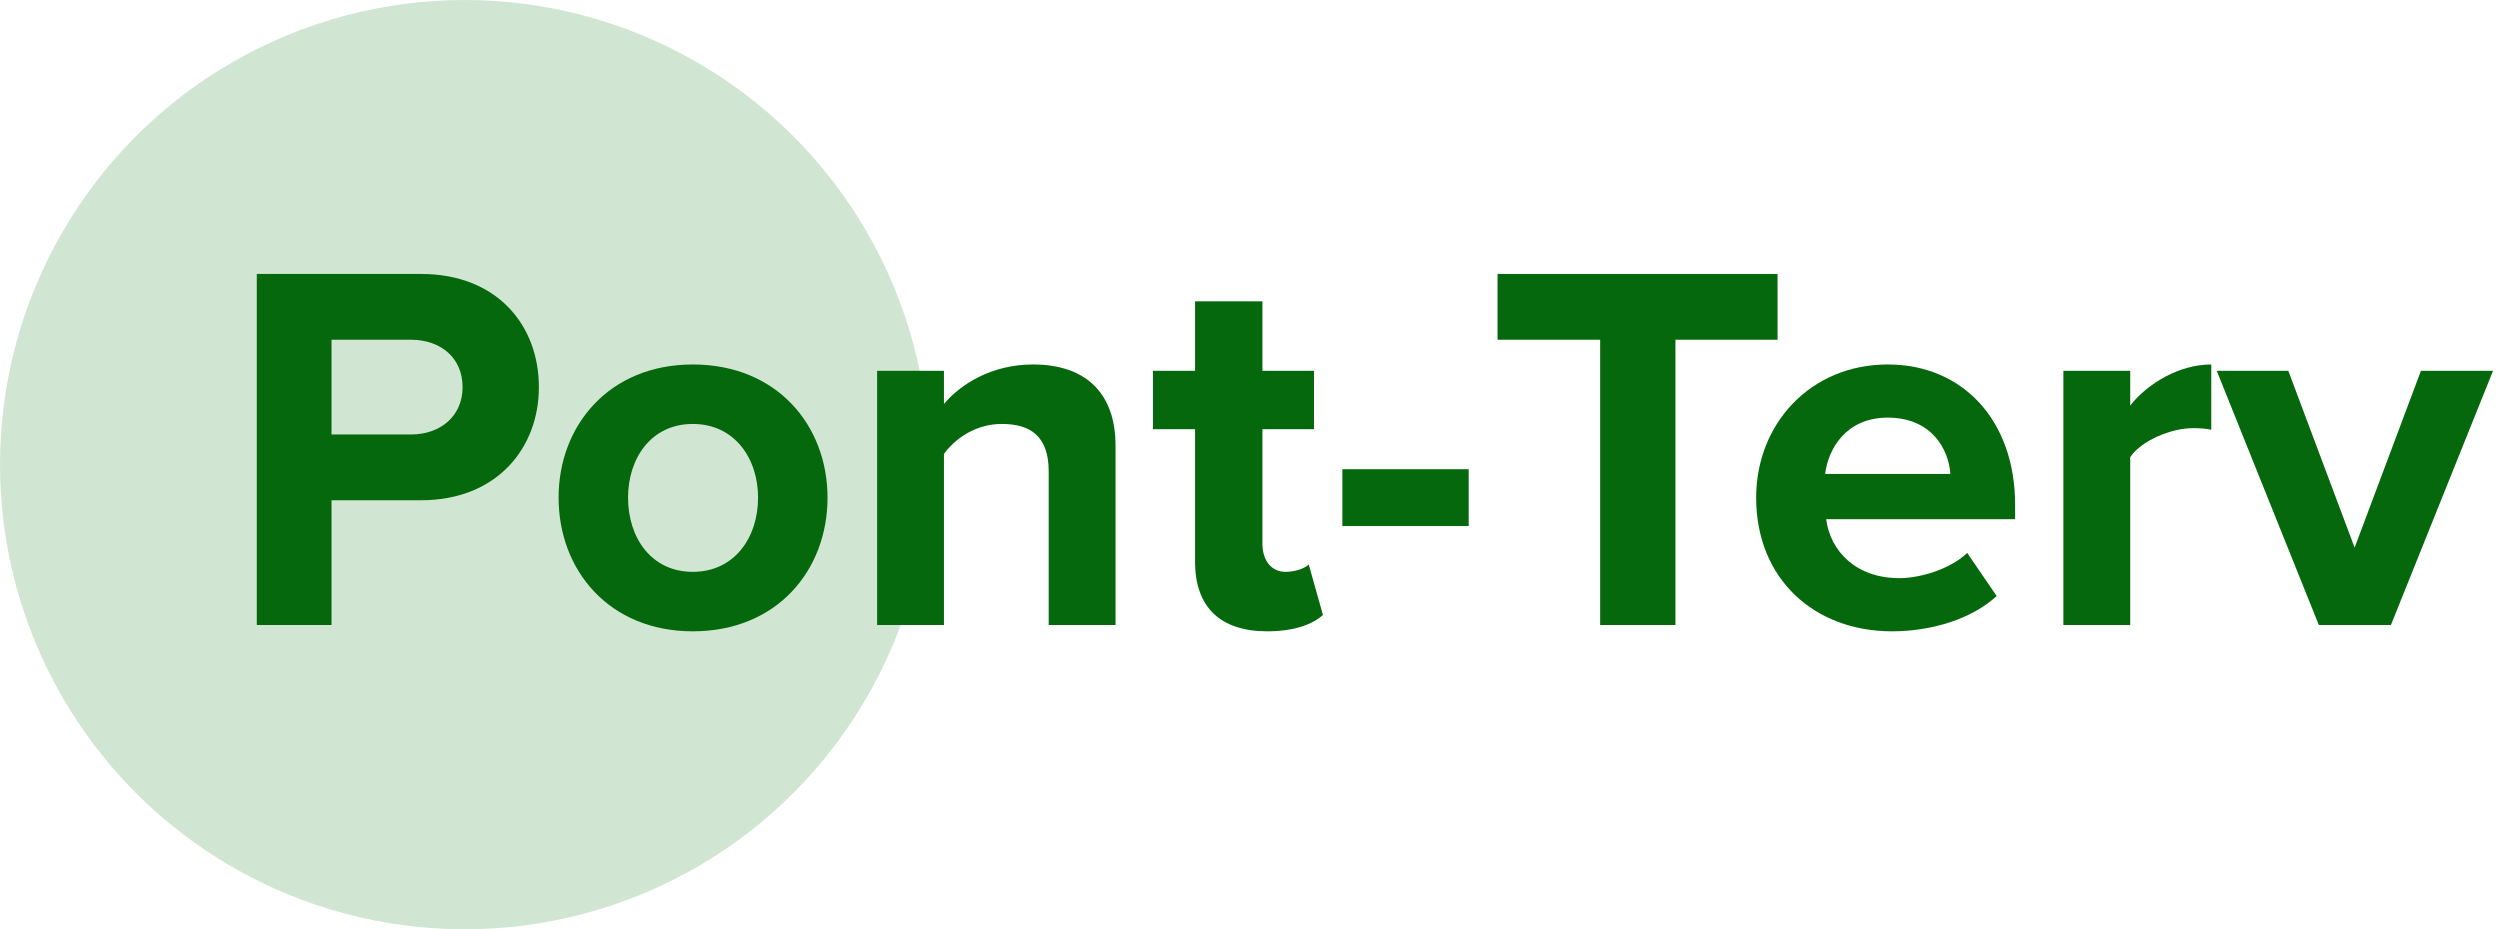 <svg width="304" height="113" viewBox="0 0 304 113" fill="none" xmlns="http://www.w3.org/2000/svg">
<circle cx="56.5" cy="56.5" r="56.5" fill="#D1E6D2"/>
<path d="M290.738 76H281.97L269.554 45.088H278.258L286.322 66.592L294.386 45.088H303.154L290.738 76Z" fill="#06680C"/>
<path d="M259.035 76H250.907V45.088H259.035V49.312C261.211 46.56 265.051 44.32 268.891 44.32V52.256C268.315 52.128 267.547 52.064 266.651 52.064C263.963 52.064 260.379 53.6 259.035 55.584V76Z" fill="#06680C"/>
<path d="M230.061 76.768C220.653 76.768 213.549 70.432 213.549 60.512C213.549 51.552 220.141 44.32 229.549 44.32C238.765 44.32 245.037 51.232 245.037 61.344V63.136H222.061C222.573 67.04 225.709 70.304 230.957 70.304C233.581 70.304 237.229 69.152 239.213 67.232L242.797 72.48C239.725 75.296 234.861 76.768 230.061 76.768ZM237.165 57.632C236.973 54.688 234.925 50.784 229.549 50.784C224.493 50.784 222.317 54.56 221.933 57.632H237.165Z" fill="#06680C"/>
<path d="M203.733 76H194.581V41.312H182.101V33.312H216.149V41.312H203.733V76Z" fill="#06680C"/>
<path d="M178.592 63.968H163.232V57.056H178.592V63.968Z" fill="#06680C"/>
<path d="M154.088 76.768C148.392 76.768 145.32 73.824 145.32 68.32V52.192H140.2V45.088H145.32V36.64H153.512V45.088H159.784V52.192H153.512V66.144C153.512 68.064 154.536 69.536 156.328 69.536C157.544 69.536 158.696 69.088 159.144 68.64L160.872 74.784C159.656 75.872 157.48 76.768 154.088 76.768Z" fill="#06680C"/>
<path d="M135.649 76H127.521V57.312C127.521 53.024 125.281 51.552 121.825 51.552C118.625 51.552 116.129 53.344 114.785 55.2V76H106.657V45.088H114.785V49.12C116.769 46.752 120.545 44.32 125.601 44.32C132.385 44.32 135.649 48.16 135.649 54.176V76Z" fill="#06680C"/>
<path d="M84.244 76.768C74.068 76.768 67.924 69.344 67.924 60.512C67.924 51.744 74.068 44.32 84.244 44.32C94.484 44.32 100.628 51.744 100.628 60.512C100.628 69.344 94.484 76.768 84.244 76.768ZM84.244 69.536C89.3 69.536 92.18 65.376 92.18 60.512C92.18 55.712 89.3 51.552 84.244 51.552C79.188 51.552 76.372 55.712 76.372 60.512C76.372 65.376 79.188 69.536 84.244 69.536Z" fill="#06680C"/>
<path d="M40.313 76H31.225V33.312H51.193C60.473 33.312 65.529 39.584 65.529 47.072C65.529 54.496 60.409 60.832 51.193 60.832H40.313V76ZM49.977 52.832C53.561 52.832 56.249 50.592 56.249 47.072C56.249 43.488 53.561 41.312 49.977 41.312H40.313V52.832H49.977Z" fill="#06680C"/>
</svg>
